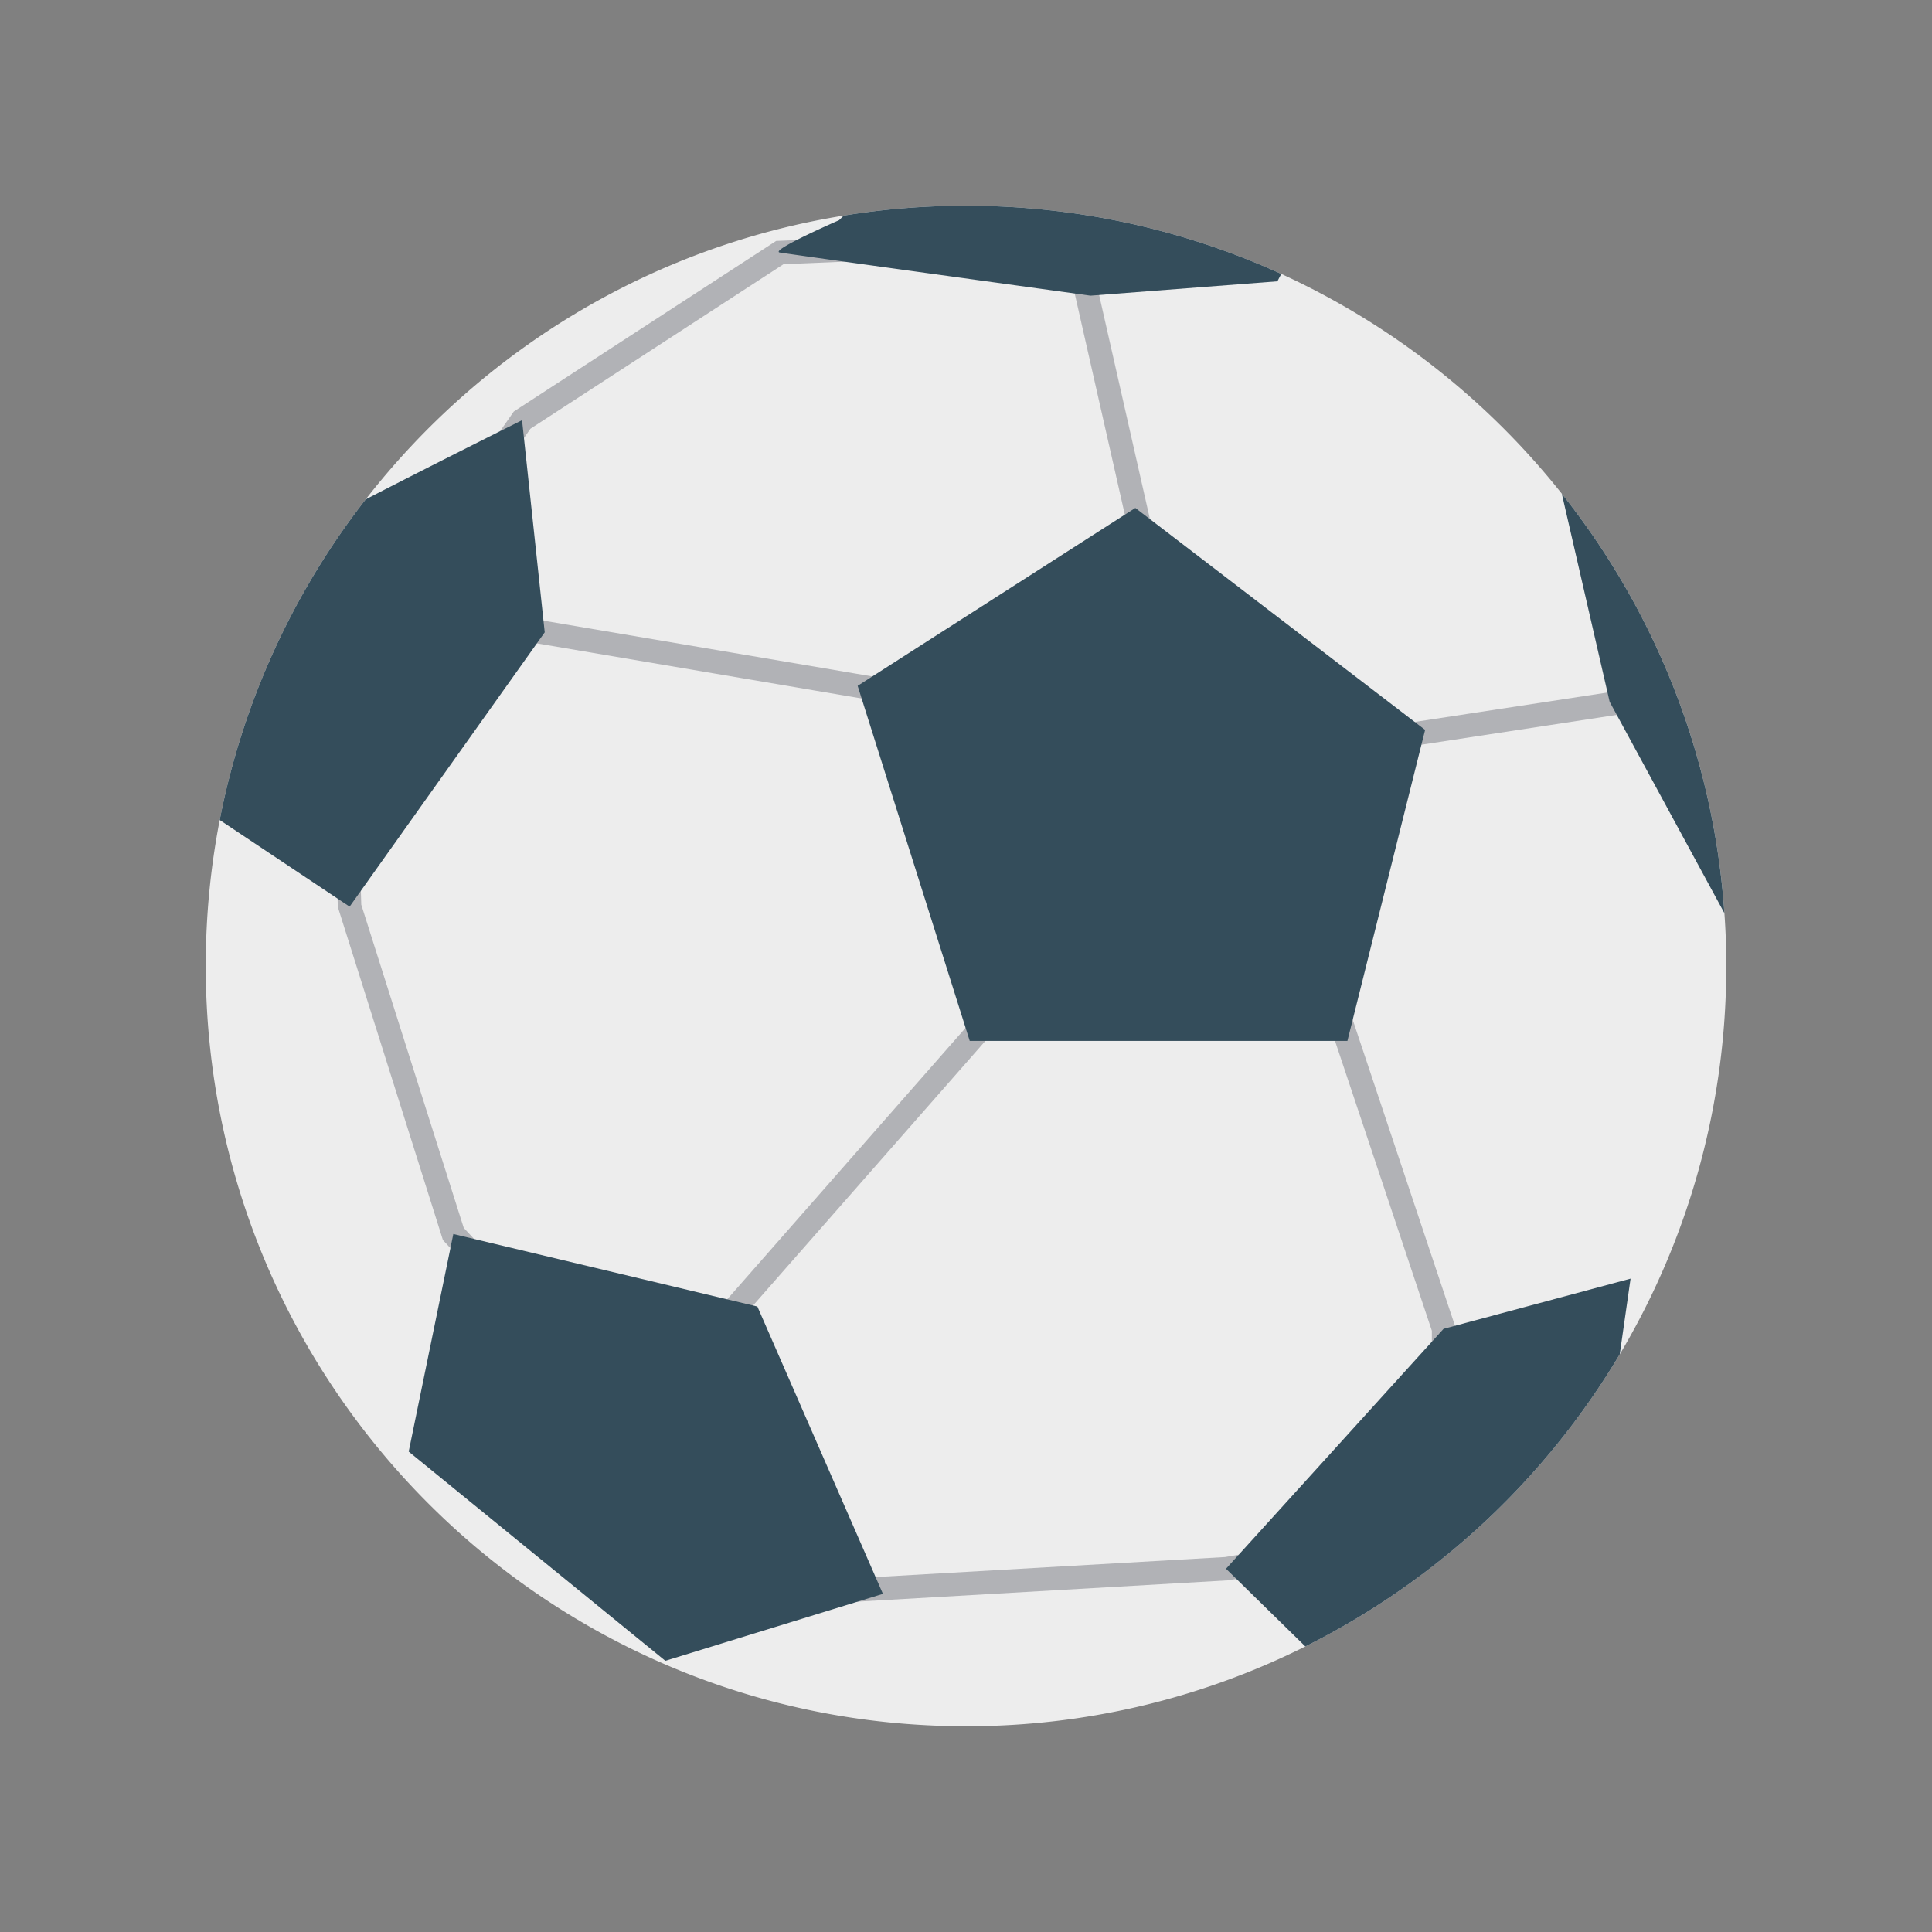 <svg xmlns="http://www.w3.org/2000/svg" version="1.1" xmlns:xlink="http://www.w3.org/1999/xlink" width="512" height="512" x="0" y="0" viewBox="0 0 100 100" style="enable-background:new 0 0 512 512" xml:space="preserve" class=""><rect x="0" y="0" width="100" height="100" fill="#808080" stroke="none"/><g><path fill="#ededed" d="M89.35 50a39.21 39.21 0 0 1-5.511 20.101s0 .006-.006.006a39.564 39.564 0 0 1-6.577 8.28 39.353 39.353 0 0 1-9.692 6.833A39.134 39.134 0 0 1 50 89.35c-21.732 0-39.35-17.618-39.35-39.35 0-2.586.249-5.11.723-7.556a39.205 39.205 0 0 1 7.55-16.591l.006-.006c5.975-7.672 14.724-13.074 24.744-14.687A38.778 38.778 0 0 1 50 10.65a39.274 39.274 0 0 1 16.317 3.528A39.558 39.558 0 0 1 80.84 25.555a39.11 39.11 0 0 1 8.414 21.707c.067.907.098 1.82.098 2.738z" opacity="1" data-original="#ededed" class=""></path><g fill="#b1b2b6"><path d="m45.677 36.336-18.65-3.164.206-1.199 18.49 3.136 14.12-1.313-4.971-21.932 1.186-.269 5.278 23.283zM75.33 79.515h-1.217V68.88l-7.1-21.249-12.828 2.623-16.432 18.714-.914-.803L53.54 49.144l14.285-2.921 7.505 22.459zM72.17 37.529l11.78-1.799.184 1.203-11.78 1.799zM29.252 70.951l-6.326-6.764-5.44-17.242-.22-7.462 1.216-.036.217 7.377 5.304 16.733 6.138 6.564z" fill="#b1b2b6" opacity="1" data-original="#b1b2b6"></path><path d="m43.047 82.977-.089-1.213 20.455-1.172 11.838-2.055.208 1.199-11.897 2.062zM24.705 26.146l-1-.695 2.888-4.15 13.58-8.83 9.574-.393.05 1.216-9.242.38-13.1 8.517z" fill="#b1b2b6" opacity="1" data-original="#b1b2b6"></path></g><g fill="#344d5b"><path d="m66.317 14.178-.2.383-9.668.742s-.06-.006-.183-.024c-1.727-.237-15.38-2.117-15.903-2.208-.56-.092 3.066-1.673 3.066-1.673l.244-.238A38.778 38.778 0 0 1 50 10.65a39.274 39.274 0 0 1 16.317 3.528zM28.195 32.728l-10.099 14.2-6.723-4.484a39.205 39.205 0 0 1 7.55-16.591l.006-.006c3.444-1.777 7.867-3.985 8.086-4.095l.006-.006zM89.253 47.262l-5.938-10.939-2.476-10.768a39.11 39.11 0 0 1 8.414 21.707zM84.398 66.183l-.56 3.918s0 .006-.005.006a39.564 39.564 0 0 1-6.577 8.28 39.353 39.353 0 0 1-9.692 6.833l-4.106-4.022 11.26-12.417zM21.154 75.134l2.31-11.262 15.738 3.754L45.7 82.498l-11.262 3.465zM58.765 26.29l-14.373 9.209 5.801 18.378h19.549l4.022-16.098z" fill="#344d5b" opacity="1" data-original="#344d5b" class=""></path></g></g></svg>